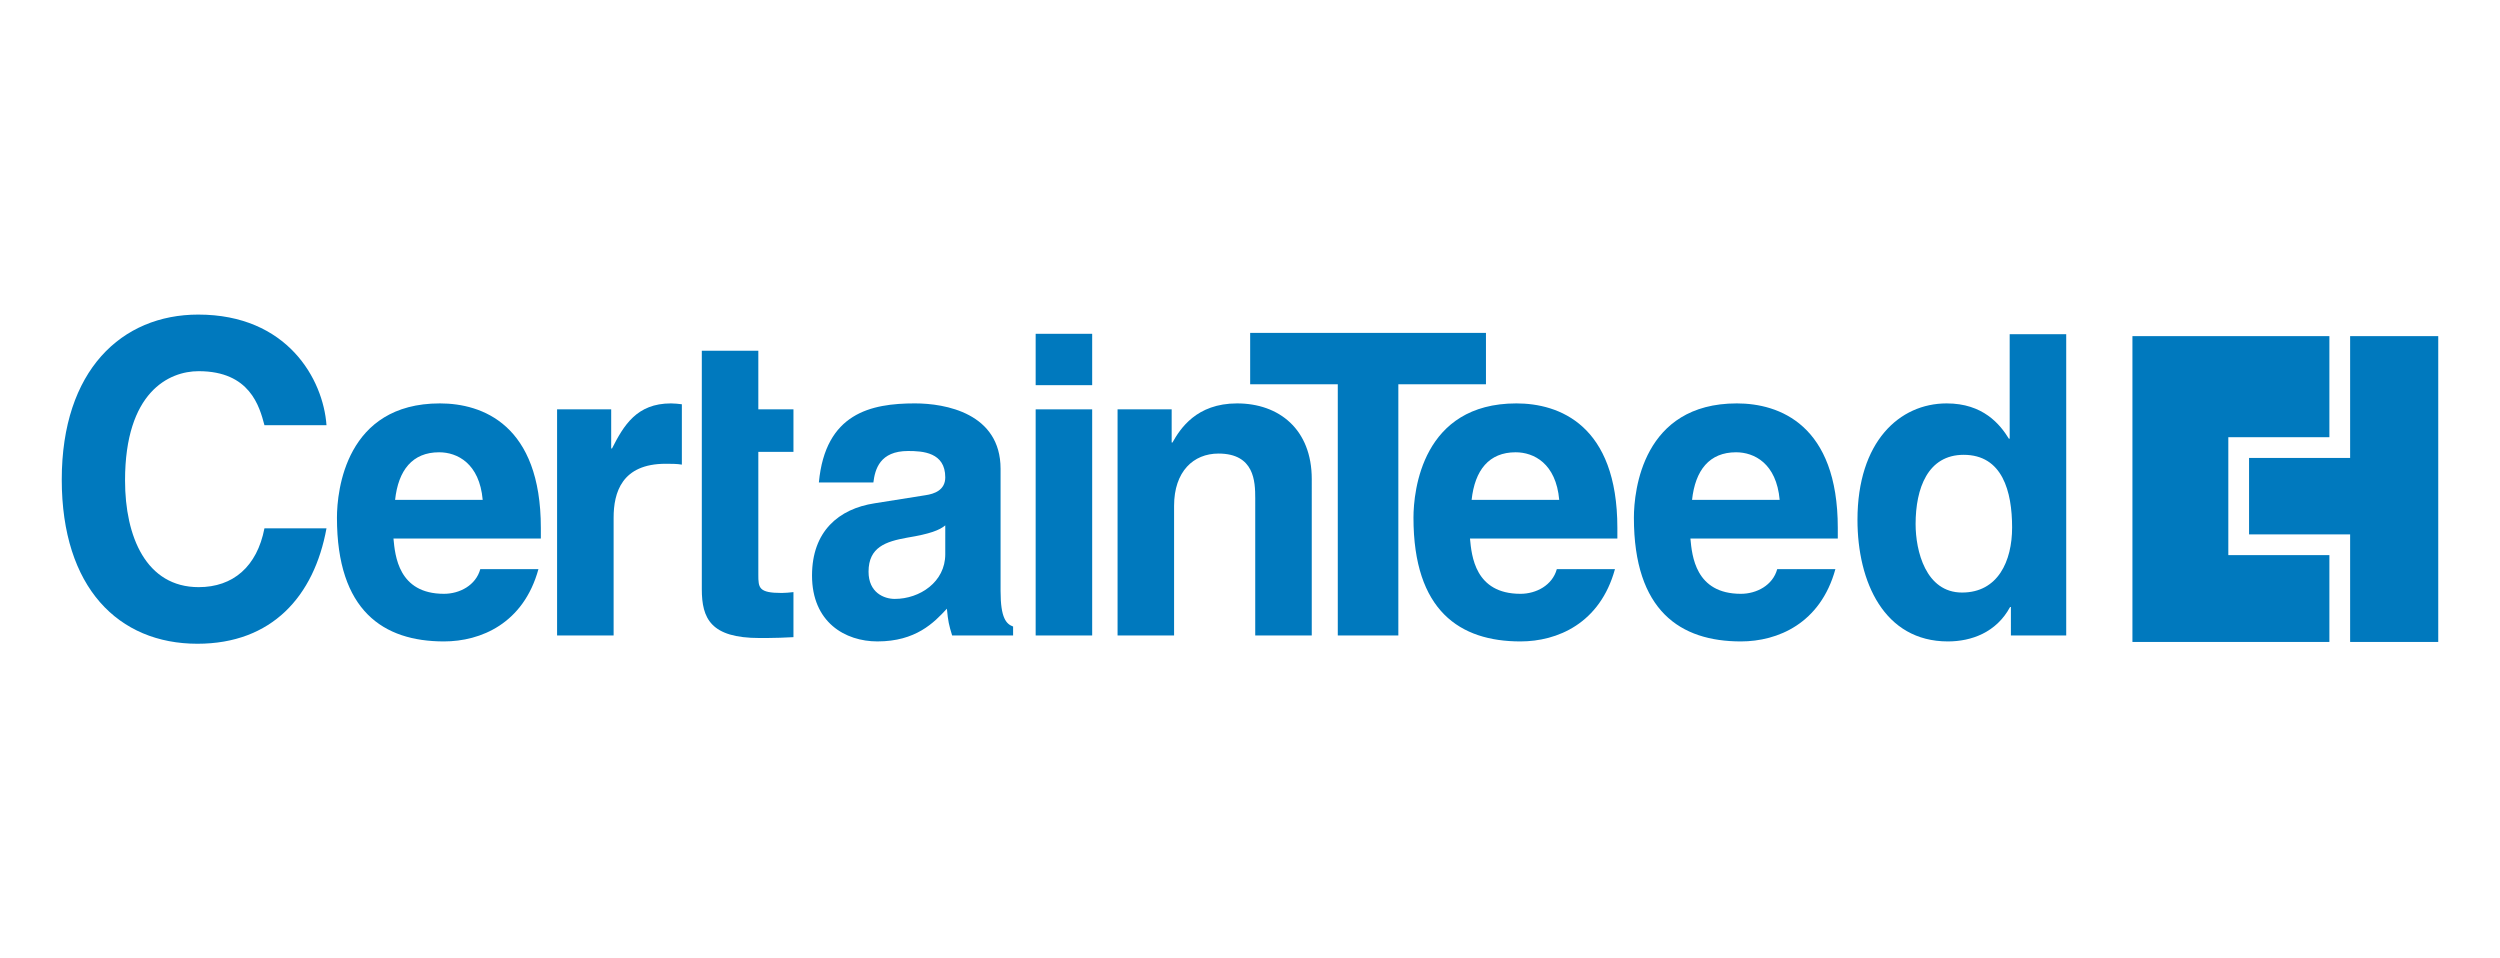 <?xml version="1.0" encoding="utf-8"?>
<!-- Generator: Adobe Illustrator 16.0.0, SVG Export Plug-In . SVG Version: 6.00 Build 0)  -->
<!DOCTYPE svg PUBLIC "-//W3C//DTD SVG 1.1//EN" "http://www.w3.org/Graphics/SVG/1.1/DTD/svg11.dtd">
<svg version="1.1" id="Layer_1" xmlns="http://www.w3.org/2000/svg" xmlns:xlink="http://www.w3.org/1999/xlink" x="0px" y="0px"
	 width="300px" height="115px" viewBox="0 0 300 115" enable-background="new 0 0 300 115" xml:space="preserve">
<g display="none">
	<g display="inline">
		<defs>
			<rect id="SVGID_1_" x="88.523" y="3.5" width="122.953" height="108"/>
		</defs>
		<clipPath id="SVGID_2_">
			<use xlink:href="#SVGID_1_"  overflow="visible"/>
		</clipPath>
		<path clip-path="url(#SVGID_2_)" fill="#FFFFFF" d="M187.666,3.669c0.01,0,0.02,0,0.033,0c-9.17,0.374-17.584,2.065-24.997,4.342
			C127.88,18.685,102.7,44.425,92.042,79.181c-1.884,6.142-2.626,12.668-3.445,20.012c0-0.019,0-0.042,0-0.061v12.301h2.933
			c0-4.94,0.183-9.563,0.514-13.995c0.332-4.457,1.441-8.785,2.272-12.757c3.386-16.21,11.721-30.78,20.744-41.488
			c5.188-6.156,10.817-11.853,17.445-16.565c10.022-7.127,17.313-11.768,35.11-16.884c2.259-0.65,4.618-1.076,7.029-1.497
			c1.714-0.295,3.457-0.641,5.214-0.849c3.499-0.416,7.05-0.729,10.774-0.806c0.315-0.006,3.807-0.101,5.425,0.025
			c0-0.247,0.002-2.94,0.002-2.94L187.666,3.669L187.666,3.669L187.666,3.669z"/>
		<path clip-path="url(#SVGID_2_)" fill="#E03029" d="M190.631,6.591c0.315-0.006,3.807-0.101,5.425,0.025
			c0,24.042,0,48.085,0,72.131c0,6.909,0,13.824,0,20.739c0,2.58-0.046,5.767-0.073,8.212c-0.021,1.685-1.882,3.481-3.591,3.739
			c-0.957,0.14-2.042,0-3.008,0c-2.321,0-4.64,0-6.964,0c-7.131,0-14.271,0-21.402,0c-23.165,0-46.326,0-69.489,0
			c0-4.941,0.183-9.567,0.514-14c0.332-4.457,1.441-8.785,2.272-12.757c3.386-16.21,11.721-30.78,20.744-41.488
			c5.188-6.156,10.817-11.853,17.445-16.565c10.022-7.127,17.313-11.768,35.11-16.884c2.259-0.65,4.618-1.076,7.029-1.497
			c1.714-0.295,3.457-0.641,5.214-0.849C183.355,6.98,186.906,6.667,190.631,6.591L190.631,6.591L190.631,6.591z"/>
		<path clip-path="url(#SVGID_2_)" fill="#E03029" d="M92.261,3.771c3.127-0.415,6.917-0.231,10.117-0.231c7.453,0,14.9,0,22.355,0
			c13.927,0,27.853,0,41.781,0c7.017,0,14.149,0,21.185,0.128c-9.17,0.374-17.584,2.065-24.997,4.342
			C127.88,18.685,102.7,44.425,92.042,79.181c-1.884,6.142-2.626,12.668-3.445,20.012c-0.073-7.257-0.073-14.896-0.073-22.279
			c0-14.08,0-28.149,0-42.221c0-6.452,0-12.671,0-19.121c0-2.616,0.073-8.278,0.073-8.278C88.908,5.703,90.616,3.991,92.261,3.771
			L92.261,3.771L92.261,3.771z"/>
	</g>
	<path display="inline" fill="#FFFFFF" d="M188.88,61.143l0.075,2.251c-1.275-0.488-3.376-0.901-4.502,0.149
		c-0.373,0.413-0.449,1.051-0.261,1.537c1.799,2.625,7.013,4.163,5.287,8.101c-1.087,1.911-3.264,2.326-5.476,2.063
		c-0.938-0.036-1.801-0.265-2.699-0.449l-0.188-2.251c1.351,0.451,3.639,1.162,5.14,0.111c0.562-0.449,0.562-1.35,0.262-1.911
		c-2.026-2.476-7.163-4.5-5.026-8.362C183.143,60.205,186.479,60.689,188.88,61.143L188.88,61.143L188.88,61.143L188.88,61.143z"/>
	<path display="inline" fill="#FFFFFF" d="M136.791,60.954c0.412,3.751,1.313,7.237,1.989,10.878
		c1.237-3.527,2.212-7.202,3.075-10.878h4.313c0.825,3.676,1.837,7.313,2.962,10.878c0.904-3.564,1.508-7.313,2.184-10.878h3.413
		l-0.563,1.427c-0.938,4.199-2.023,8.551-2.85,12.598h-3.983c-0.899-3.822-2.213-7.5-3.337-11.251
		c-1.089,3.751-2.476,7.389-3.338,11.251h-4.051c-0.675-4.648-2.1-9.263-3.225-13.836l-0.076-0.188H136.791L136.791,60.954
		L136.791,60.954L136.791,60.954z"/>
	<path display="inline" fill="#FFFFFF" d="M165.433,63.205l-6.902-0.111l-0.112,3.599l0.262,0.188
		c1.988-0.038,4.089,0.15,5.964-0.188v2.361c-1.912-0.336-4.013-0.111-6.039-0.187v3.974c2.29-0.073,4.688,0.153,6.828-0.187
		l-0.075,2.324h-10.164c0.264-4.573,0.264-9.447,0-14.024h10.164L165.433,63.205L165.433,63.205L165.433,63.205L165.433,63.205z"/>
	<path display="inline" fill="#FFFFFF" d="M170.357,60.954c2.286,3.524,4.501,7.126,6.899,10.615l-0.075-10.615h2.963l-0.074,13.577
		l0.188,0.447h-3.976l-6.938-10.425l-0.074,10.425h-2.889c0.3-4.425,0.188-9.111,0.075-13.573l-0.151-0.451H170.357L170.357,60.954
		L170.357,60.954L170.357,60.954z"/>
	<path display="inline" fill="#FFFFFF" d="M112.194,78.245l0.074,2.773c-2.475-0.862-5.7-1.014-8.026,0.377
		c-2.024,1.461-2.55,3.787-2.249,6.186c0.074,1.764,1.387,3.415,2.999,4.166c2.288,1.049,5.25,0.749,7.539-0.113l-0.187,2.887
		c-4.087,0.751-9.076,0.938-12.152-2.249c-1.988-2.024-2.475-4.765-2.063-7.651c0.413-2.477,2.101-5.14,4.613-6.037
		C105.518,77.418,109.155,77.758,112.194,78.245L112.194,78.245L112.194,78.245L112.194,78.245z"/>
	<path display="inline" fill="#FFFFFF" d="M189.029,80.833c0.188,0.748,0.076,1.574,0.113,2.363
		c-2.476-0.938-6.189-1.465-8.363,0.45c-1.65,1.31-2.139,3.374-1.65,5.398c0.3,1.162,1.125,2.362,2.25,2.963
		c1.688,0.863,3.601,0.638,5.4,0.187c-0.038-1.911,0.149-3.898-0.148-5.698h3.299c-0.299,2.438-0.112,5.063-0.149,7.573
		c-3.827,0.789-9.227,1.576-12.151-1.725c-1.725-1.838-2.063-4.537-1.463-7.011c0.825-2.889,3.751-4.729,6.563-5.026
		C184.942,80.195,187.042,80.383,189.029,80.833L189.029,80.833L189.029,80.833L189.029,80.833z"/>
	<path display="inline" fill="#FFFFFF" d="M139.869,83.794c0.039,1.313-0.524,3.077-2.063,3.713l-1.612,0.526l4.688,6.412h-3.451
		l-4.651-7.651c1.163,0.188,2.476,0.113,3.414-0.636c0.75-0.638,0.825-1.649,0.637-2.512c-0.862-1.951-3.262-0.903-4.951-1.201
		l-0.112,11.439c0.112,0.185,0.226,0.336,0.187,0.561h-3.225c0.262-4.538,0.262-9.413,0-13.949
		C132.631,81.132,138.856,78.656,139.869,83.794L139.869,83.794L139.869,83.794L139.869,83.794z"/>
	<path display="inline" fill="#FFFFFF" d="M145.188,80.496c2.438,3.486,4.578,7.085,7.021,10.611
		c0.075-3.489,0.301-7.461-0.188-10.611h3.076l-0.076,13.949h-3.786c-2.372-3.449-4.697-7.012-7.023-10.352
		c-0.112,3.376-0.226,7.014,0.075,10.352h-2.963c0.3-4.387,0.188-9,0.075-13.427l-0.187-0.522H145.188L145.188,80.496
		L145.188,80.496L145.188,80.496z"/>
	<path display="inline" fill="#FFFFFF" d="M159.983,80.496c-0.412,4.575,0,9.3,0,13.949h-3.413c0.262-4.538,0.262-9.413,0-13.949
		H159.983L159.983,80.496L159.983,80.496L159.983,80.496z"/>
	<path display="inline" fill="#FFFFFF" d="M172.198,91.107l-0.073-10.611h3.073c-0.3,4.536-0.3,9.411,0,13.949h-3.975l-6.938-10.352
		c-0.112,3.376-0.187,7.014,0.113,10.352h-3.075c0.263-4.538,0.263-9.413,0-13.949h3.975L172.198,91.107L172.198,91.107
		L172.198,91.107L172.198,91.107z"/>
	<path display="inline" fill="#FFFFFF" d="M132.753,62.829c-1.162-2.511-3.826-4.164-6.412-4.575
		c-3.676-0.411-7.539-0.11-10.089,2.889c-1.951,2.362-2.214,6.149-1.239,9.076c1.201,3.638,5.025,5.175,8.551,5.324
		c3.602,0.113,7.352-1.089,9.077-4.611C133.766,68.569,133.654,65.268,132.753,62.829L132.753,62.829L132.753,62.829z
		 M128.853,70.292c-1.313,2.064-3.601,2.851-6,2.438c-1.688-0.111-3.3-1.349-3.976-2.885c-0.788-2.026-0.9-4.765,0.263-6.64
		c1.425-2.024,3.788-2.887,6.301-2.362c1.386,0.375,2.775,1.273,3.525,2.626C130.015,65.416,129.902,68.381,128.853,70.292
		L128.853,70.292L128.853,70.292z"/>
	<path display="inline" fill="#FFFFFF" d="M127.355,84.17c-0.9-2.063-3.075-3.376-5.139-3.787c-3.075-0.34-6.375-0.113-8.551,2.251
		c-1.575,1.8-1.725,4.425-1.351,6.862c0.488,2.211,2.626,4.349,4.877,4.836c3.45,0.676,7.538,0.34,9.712-2.773
		C128.255,89.496,128.142,86.46,127.355,84.17L127.355,84.17L127.355,84.17z M123.941,90.656c-1.313,1.653-3.45,2.14-5.512,1.615
		c-1.051-0.413-2.251-1.202-2.701-2.326c-0.675-1.912-0.712-4.688,0.825-6.227c1.276-1.198,3.076-1.461,4.875-1.161
		c1.051,0.263,2.101,0.937,2.701,1.987C125.066,86.308,125.105,88.97,123.941,90.656L123.941,90.656L123.941,90.656z"/>
	<path display="inline" fill="#E03029" d="M206.488,92.14c2.752,0,4.988-2.247,4.988-5.02c0-2.739-2.236-4.986-4.988-4.986
		c-2.769,0-5.017,2.247-5.017,4.986C201.472,89.893,203.72,92.14,206.488,92.14L206.488,92.14L206.488,92.14z M206.488,91.345
		c-2.449,0-4.219-1.76-4.219-4.225c0-2.43,1.77-4.188,4.219-4.188c2.435,0,4.188,1.759,4.188,4.188
		C210.677,89.585,208.923,91.345,206.488,91.345L206.488,91.345L206.488,91.345z M205.339,87.415h1.229l1.607,2.543h0.827
		l-1.702-2.543c0.994-0.079,1.764-0.49,1.764-1.597c0-1.024-0.503-1.583-1.991-1.583h-2.461v5.723h0.728V87.415L205.339,87.415
		L205.339,87.415z M205.339,86.751v-1.852h1.574c0.691,0,1.356,0.111,1.356,0.909c0,1.076-1.12,0.942-1.918,0.942H205.339
		L205.339,86.751L205.339,86.751z"/>
</g>
<g>
	<path fill="#0079BE" d="M31.733,51.021c-0.596-2.247-1.737-6.479-7.892-6.479c-3.575,0-8.836,2.508-8.836,13.114
		c0,6.74,2.531,12.801,8.836,12.801c4.12,0,6.999-2.455,7.892-7.054h7.446C37.69,71.555,32.627,77.25,23.692,77.25
		c-9.48,0-16.281-6.74-16.281-19.698c0-13.114,7.197-19.802,16.38-19.802c10.672,0,14.991,7.733,15.388,13.271H31.733L31.733,51.021
		z"/>
	<path fill="#0079BE" d="M57.924,59.987c-0.386-4.387-3.051-5.713-5.231-5.713c-3.198,0-4.895,2.142-5.282,5.713H57.924
		L57.924,59.987z M64.611,68.3c-1.792,6.528-6.928,8.671-11.337,8.671c-7.268,0-12.84-3.672-12.84-14.844
		c0-3.263,1.065-13.719,12.355-13.719c5.088,0,12.113,2.551,12.113,14.944v1.275H47.216c0.194,2.04,0.582,6.63,6.058,6.63
		c1.89,0,3.827-1.02,4.36-2.958H64.611L64.611,68.3z"/>
	<path fill="#0079BE" d="M66.849,49.122h6.494v4.693h0.098c1.405-2.754,2.955-5.407,7.072-5.407c0.437,0,0.873,0.051,1.31,0.103
		v7.242c-0.582-0.101-1.31-0.101-1.939-0.101c-5.281,0-6.25,3.468-6.25,6.476v14.129h-6.784V49.122L66.849,49.122z"/>
	<path fill="#0079BE" d="M90.999,49.122h4.216v5.101h-4.216v14.741c0,1.58,0.048,2.192,2.812,2.192c0.436,0,0.919-0.051,1.404-0.103
		v5.406c-1.065,0.051-2.131,0.103-3.198,0.103h-0.872c-5.863,0-6.928-2.346-6.928-5.865V42.089h6.782V49.122L90.999,49.122z"/>
	<path fill="#0079BE" d="M113.433,63.046c-0.678,0.562-1.793,1.021-4.603,1.479c-2.52,0.459-4.604,1.123-4.604,4.081
		c0,2.499,1.842,3.264,3.15,3.264c3.004,0,6.056-2.041,6.056-5.354V63.046L113.433,63.046z M120.07,70.952
		c0,3.213,0.678,3.928,1.502,4.232v1.071h-7.316c-0.388-1.274-0.484-1.683-0.629-3.212c-1.551,1.683-3.731,3.927-8.333,3.927
		c-3.877,0-7.851-2.295-7.851-7.906c0-5.304,3.198-8.006,7.51-8.669l6.104-0.97c1.067-0.153,2.375-0.612,2.375-2.143
		c0-3.009-2.713-3.162-4.459-3.162c-3.39,0-3.972,2.193-4.167,3.775h-6.541c0.776-8.315,6.251-9.488,11.532-9.488
		c3.635,0,10.272,1.173,10.272,7.854V70.952L120.07,70.952z"/>
	<path fill="#0079BE" d="M131.061,46.22h-6.782v-6.164h6.782V46.22L131.061,46.22z M131.061,49.122v27.134h-6.782V49.122H131.061
		L131.061,49.122z"/>
	<path fill="#0079BE" d="M157.412,76.256h-6.784V59.782c0-1.989-0.095-5.355-4.408-5.355c-3.004,0-5.33,2.142-5.33,6.274v15.555
		h-6.782V49.122h6.492v3.979h0.095c0.922-1.633,2.86-4.693,7.753-4.693c5.039,0,8.963,3.111,8.963,9.079V76.256L157.412,76.256z"/>
	<polygon fill="#0079BE" points="167.801,76.256 160.534,76.256 160.534,46.113 150.02,46.113 150.02,39.947 178.315,39.947 
		178.315,46.113 167.801,46.113 167.801,76.256 	"/>
	<path fill="#0079BE" d="M187.107,59.987c-0.388-4.387-3.053-5.713-5.232-5.713c-3.197,0-4.895,2.142-5.281,5.713H187.107
		L187.107,59.987z M193.794,68.3c-1.793,6.528-6.93,8.671-11.337,8.671c-7.269,0-12.84-3.672-12.84-14.844
		c0-3.263,1.065-13.719,12.354-13.719c5.088,0,12.113,2.551,12.113,14.944v1.275h-17.685c0.194,2.04,0.581,6.63,6.058,6.63
		c1.889,0,3.826-1.02,4.36-2.958H193.794L193.794,68.3z"/>
	<path fill="#0079BE" d="M213.56,59.987c-0.389-4.387-3.054-5.713-5.232-5.713c-3.198,0-4.895,2.142-5.282,5.713H213.56
		L213.56,59.987z M220.246,68.3c-1.793,6.528-6.93,8.671-11.339,8.671c-7.267,0-12.839-3.672-12.839-14.844
		c0-3.263,1.066-13.719,12.354-13.719c5.088,0,12.113,2.551,12.113,14.944v1.275h-17.685c0.193,2.04,0.581,6.63,6.056,6.63
		c1.89,0,3.829-1.02,4.36-2.958H220.246L220.246,68.3z"/>
	<path fill="#0079BE" d="M235.445,71.105c4.313,0,6.008-3.773,6.008-7.805c0-4.334-1.162-8.721-5.813-8.721
		c-4.313,0-5.768,4.03-5.768,8.313C229.873,66.107,231.084,71.105,235.445,71.105L235.445,71.105z M247.947,76.256h-6.639V72.84
		h-0.097c-1.647,3.059-4.652,4.131-7.462,4.131c-7.655,0-10.852-7.142-10.852-14.588c0-9.384,5.037-13.975,10.705-13.975
		c4.361,0,6.397,2.5,7.462,4.233h0.098V40.103h6.784V76.256L247.947,76.256z"/>
	<polygon fill="#0079BE" points="267.398,66.615 267.398,52.465 279.527,52.465 279.527,40.336 255.892,40.336 255.892,77.034 
		279.527,77.034 279.527,66.615 267.398,66.615 	"/>
	<polygon fill="#0079BE" points="292.589,40.336 282.016,40.336 282.016,54.953 269.887,54.953 269.887,64.127 282.016,64.127 
		282.016,77.034 292.589,77.034 292.589,40.336 	"/>
</g>
</svg>
